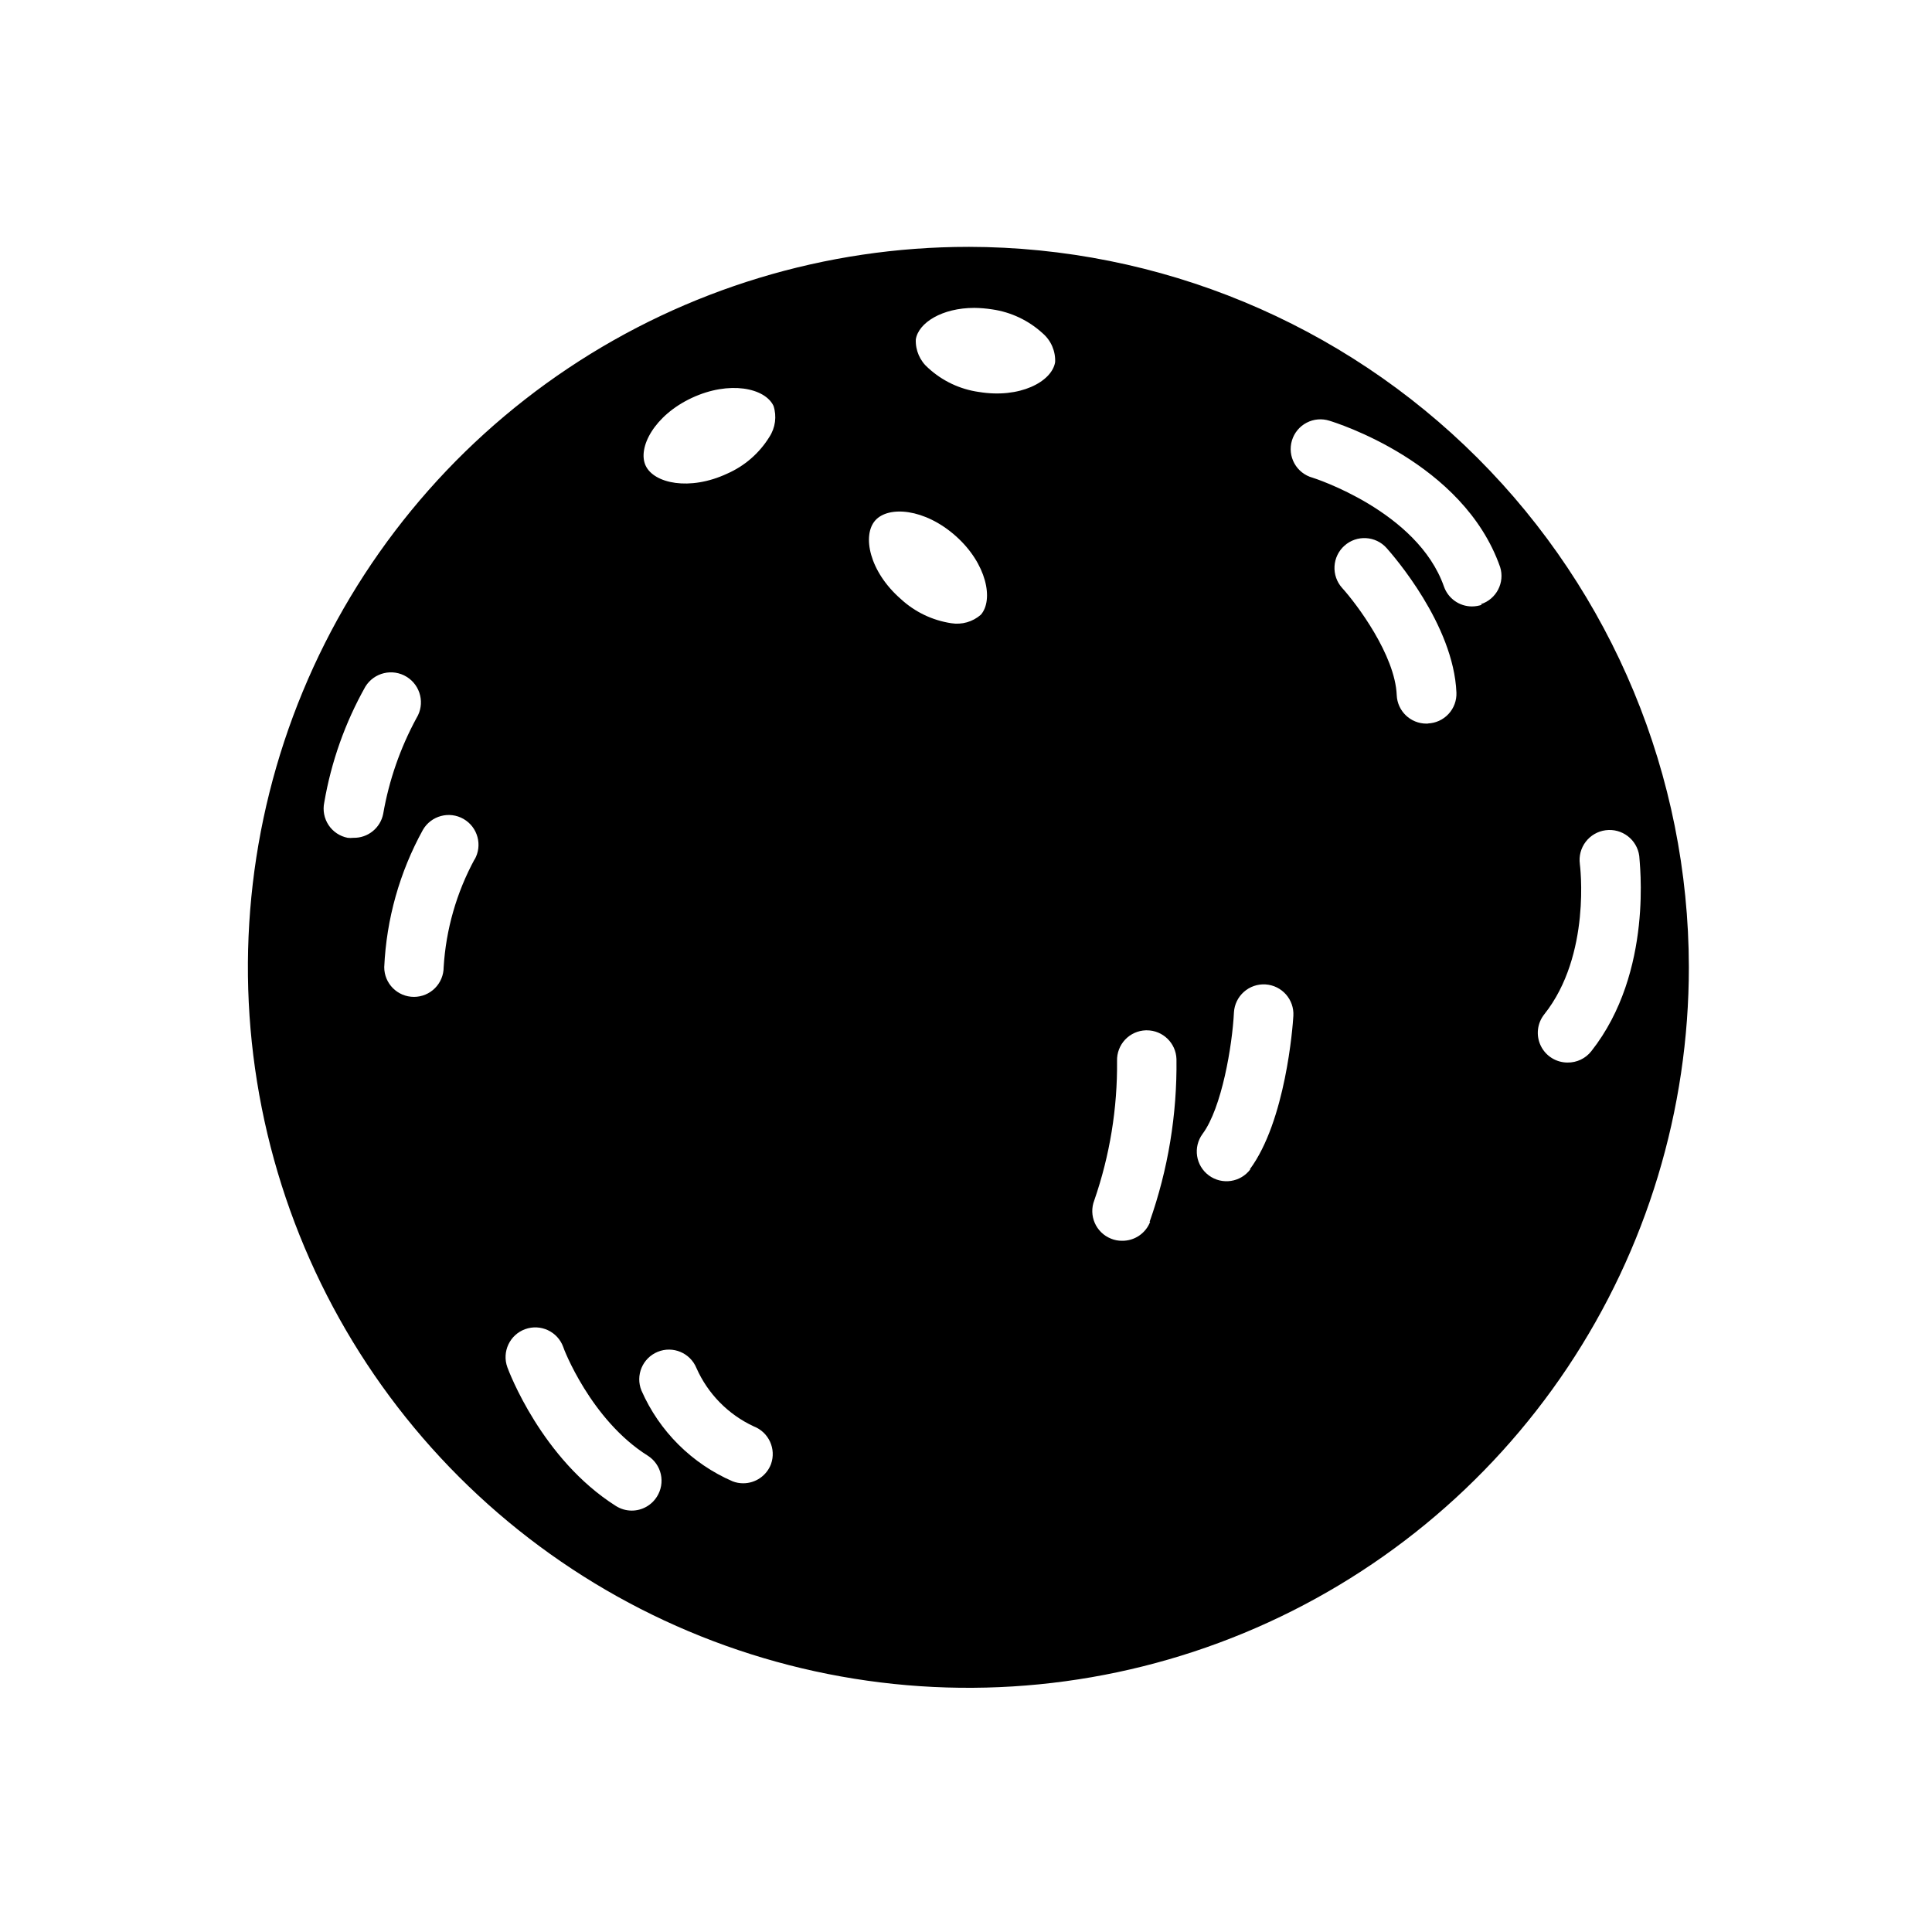 <?xml version="1.0" encoding="UTF-8"?>
<!-- Uploaded to: SVG Repo, www.svgrepo.com, Generator: SVG Repo Mixer Tools -->
<svg fill="#000000" width="800px" height="800px" version="1.1" viewBox="144 144 512 512" xmlns="http://www.w3.org/2000/svg">
 <path d="m400.63 209.42c-37.766 0-74.684 11.199-106.08 32.18-31.402 20.984-55.875 50.805-70.324 85.695-14.449 34.891-18.23 73.285-10.859 110.32 7.371 37.039 25.559 71.059 52.266 97.762 26.707 26.699 60.734 44.883 97.773 52.246 37.039 7.363 75.434 3.574 110.32-10.883 34.891-14.457 64.707-38.934 85.684-70.34 20.973-31.406 32.164-68.324 32.156-106.09-0.062-50.617-20.199-99.141-55.992-134.93-35.797-35.785-84.324-55.914-134.94-55.965zm-162.99 156.61c-0.496 0.055-0.996 0.055-1.496 0-2.066-0.398-3.891-1.609-5.059-3.363-1.168-1.754-1.586-3.902-1.16-5.965 1.844-10.797 5.531-21.195 10.906-30.742 2.301-3.738 7.203-4.902 10.941-2.598 3.738 2.305 4.902 7.203 2.598 10.941-4.297 7.918-7.273 16.477-8.816 25.352-0.73 3.769-4.074 6.465-7.914 6.375zm32.117 5.707h0.004c-4.781 8.812-7.578 18.566-8.188 28.574 0 2.09-0.832 4.09-2.309 5.566-1.477 1.477-3.477 2.305-5.566 2.305-4.348 0-7.871-3.523-7.871-7.871 0.574-12.746 4.074-25.191 10.234-36.367 2.172-3.781 7.004-5.086 10.785-2.914 3.781 2.176 5.086 7.004 2.914 10.785zm48.336 168.89c-1.434 2.293-3.945 3.691-6.652 3.699-1.492 0-2.949-0.422-4.211-1.219-19.68-12.438-28.418-35.777-28.773-36.762v-0.004c-1.488-4.086 0.617-8.605 4.703-10.094 4.09-1.488 8.609 0.617 10.098 4.703 0 0.234 7.281 19.324 22.395 28.812 1.766 1.117 3.016 2.887 3.473 4.926 0.457 2.035 0.086 4.172-1.031 5.938zm30.23-8.621c-1.164 3.059-4.094 5.078-7.363 5.078-0.953 0.004-1.902-0.168-2.793-0.512-10.805-4.676-19.438-13.27-24.168-24.051-1.652-4.019 0.27-8.621 4.289-10.27 4.023-1.652 8.621 0.266 10.273 4.289 3.023 6.824 8.422 12.324 15.195 15.469 3.981 1.543 6.008 5.977 4.566 9.996zm-0.434-272.21c-2.652 4.301-6.551 7.691-11.18 9.723-9.957 4.644-19.406 2.598-21.609-2.125-2.203-4.723 2.281-13.305 12.242-17.949 9.957-4.644 19.406-2.637 21.648 2.125 0.898 2.769 0.492 5.793-1.102 8.227zm56.047 47.113c-2.156 1.887-5.043 2.711-7.871 2.246-4.988-0.758-9.637-2.992-13.344-6.418-8.383-7.32-10.273-16.883-6.769-20.82 3.504-3.938 13.105-3.188 21.332 4.133 8.227 7.32 10.078 16.926 6.652 20.859zm19.68-66.914c-0.867 5.156-9.367 9.684-20.23 7.871v0.004c-5-0.711-9.664-2.918-13.383-6.336-2.207-1.891-3.426-4.691-3.305-7.598 0.707-4.41 6.965-8.344 15.508-8.344 1.582 0.02 3.16 0.152 4.723 0.395 4.996 0.715 9.66 2.926 13.383 6.336 2.238 1.922 3.457 4.769 3.305 7.715zm25.191 227.78v0.004c-1.188 3.082-4.176 5.094-7.477 5.039-0.984 0.008-1.965-0.18-2.875-0.551-4.039-1.594-6.031-6.152-4.449-10.195 4.106-11.871 6.144-24.359 6.023-36.922-0.062-2.086 0.707-4.113 2.137-5.637 1.434-1.52 3.41-2.41 5.5-2.469h0.234c4.258-0.004 7.746 3.379 7.875 7.633 0.184 14.688-2.231 29.293-7.125 43.141zm26.566-13.934 0.004 0.004c-2.59 3.5-7.523 4.238-11.023 1.652-3.5-2.586-4.238-7.519-1.652-11.02 5.078-6.848 7.871-23.379 8.305-32.195v-0.004c0.125-2.086 1.074-4.039 2.641-5.426 1.562-1.387 3.617-2.098 5.703-1.973 4.348 0.262 7.66 3.996 7.402 8.344-0.16 2.836-2.047 27.828-11.535 40.66zm47.23-118.08-0.586 0.004c-4.227 0.004-7.703-3.332-7.871-7.555-0.434-10.586-10.586-24.129-14.484-28.418-1.402-1.566-2.121-3.625-2.004-5.723 0.121-2.094 1.066-4.059 2.633-5.457 3.258-2.914 8.266-2.633 11.176 0.629 1.812 2.047 17.75 20.27 18.5 38.297 0.086 2.102-0.672 4.152-2.109 5.688-1.434 1.539-3.422 2.438-5.527 2.5zm14.09-31.488 0.004 0.004c-0.836 0.277-1.715 0.426-2.598 0.434-3.348 0.004-6.332-2.113-7.438-5.273-7.008-19.996-34.559-28.773-34.832-28.852h-0.004c-2.043-0.562-3.773-1.926-4.797-3.777-1.027-1.855-1.262-4.047-0.652-6.074 0.609-2.031 2.012-3.731 3.891-4.711 1.875-0.984 4.07-1.168 6.086-0.512 1.418 0.434 35.426 10.902 45.184 38.73h0.004c1.312 4.141-0.98 8.562-5.117 9.879zm22.715 121.31c-3.016 0-5.769-1.723-7.086-4.438-1.316-2.719-0.965-5.945 0.906-8.316 12.555-15.742 9.484-39.637 9.445-39.871h0.004c-0.285-2.086 0.273-4.199 1.551-5.875 1.277-1.676 3.168-2.777 5.258-3.059 4.348-0.586 8.348 2.461 8.934 6.809 0 1.258 3.938 30.66-12.715 51.758-1.52 1.926-3.848 3.031-6.297 2.992z"/>
</svg>